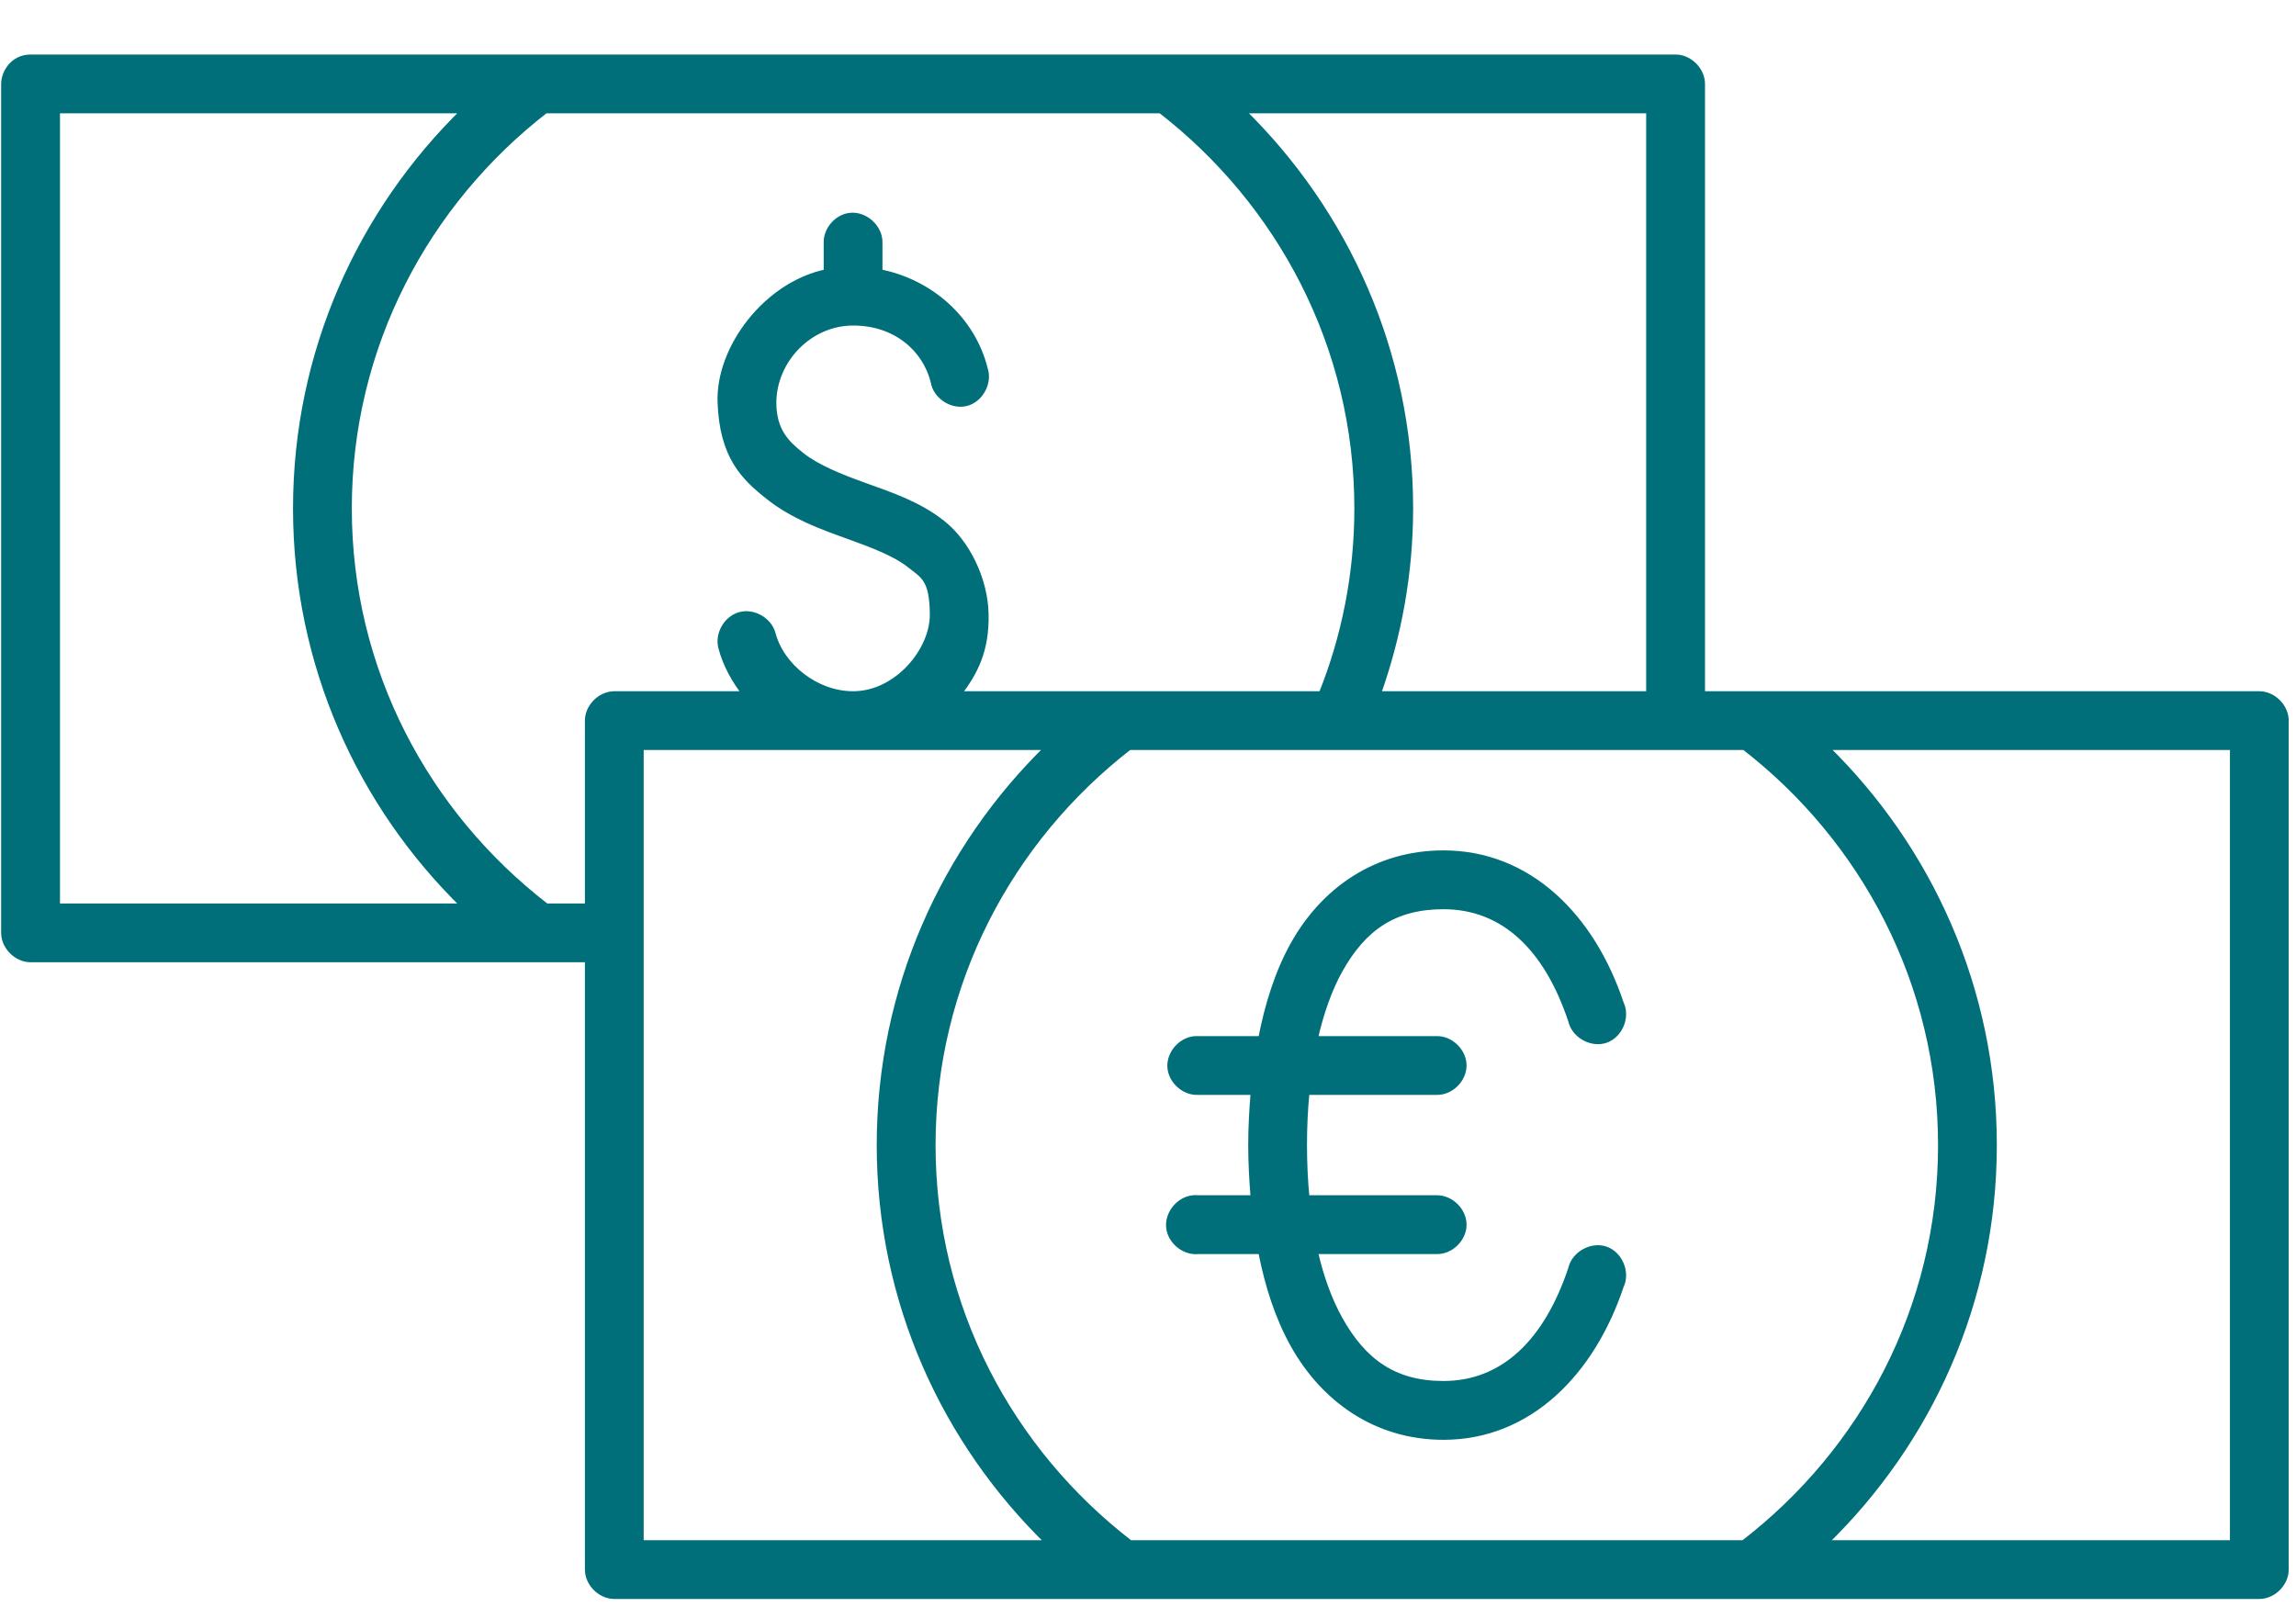 <?xml version="1.0" encoding="UTF-8"?> <svg xmlns="http://www.w3.org/2000/svg" width="40" height="28" viewBox="0 0 40 28" fill="none"><path d="M0.07 1.462V16.254C0.07 16.496 0.291 16.716 0.533 16.716H10.24V27.348C10.24 27.59 10.46 27.81 10.702 27.81H39.361C39.603 27.81 39.823 27.59 39.823 27.348V12.556C39.823 12.314 39.603 12.094 39.361 12.094H29.654V1.462C29.654 1.22 29.433 1 29.192 1H0.533C0.226 1 0.07 1.268 0.07 1.462ZM0.995 1.924H8.087C6.282 3.686 5.155 6.139 5.155 8.858C5.155 11.579 6.28 14.032 8.087 15.792H0.995V1.924ZM9.503 1.924H20.221C22.295 3.532 23.645 6.031 23.645 8.858C23.645 10.002 23.423 11.097 23.023 12.094H16.697C16.994 11.706 17.184 11.326 17.173 10.707C17.163 10.088 16.84 9.449 16.422 9.118C16.005 8.787 15.521 8.627 15.079 8.468C14.637 8.309 14.238 8.148 13.966 7.934C13.701 7.724 13.475 7.507 13.475 7.009C13.483 6.268 14.105 5.623 14.862 5.622C15.619 5.622 16.124 6.091 16.263 6.648C16.302 6.9 16.581 7.086 16.829 7.026C17.076 6.966 17.239 6.673 17.159 6.431C16.941 5.555 16.201 4.912 15.324 4.741V4.236C15.335 3.968 15.07 3.725 14.804 3.759C14.577 3.787 14.391 4.007 14.4 4.236V4.741C13.349 4.958 12.517 6.067 12.551 7.009C12.585 7.951 12.956 8.314 13.389 8.656C13.821 8.998 14.317 9.175 14.761 9.335C15.205 9.495 15.598 9.645 15.844 9.84C16.087 10.033 16.244 10.084 16.249 10.707C16.254 11.33 15.629 12.094 14.862 12.094C14.218 12.094 13.612 11.612 13.461 11.039C13.397 10.805 13.125 10.65 12.89 10.714C12.656 10.779 12.501 11.05 12.565 11.285C12.645 11.586 12.795 11.854 12.984 12.094H10.702C10.46 12.094 10.24 12.314 10.24 12.556V15.792H9.517C7.435 14.185 6.079 11.693 6.079 8.858C6.079 6.031 7.429 3.532 9.503 1.924ZM21.637 1.924H28.729V12.094H24.006C24.366 11.083 24.569 9.991 24.569 8.858C24.569 6.139 23.442 3.686 21.637 1.924ZM11.164 13.018H18.257C16.451 14.78 15.324 17.233 15.324 19.952C15.324 22.678 16.458 25.126 18.271 26.886H11.164V13.018ZM19.672 13.018H30.39C32.464 14.625 33.814 17.125 33.814 19.952C33.814 22.787 32.459 25.279 30.376 26.886H19.687C17.604 25.279 16.249 22.787 16.249 19.952C16.249 17.125 17.599 14.625 19.672 13.018ZM31.806 13.018H38.899V26.886H31.792C33.605 25.126 34.738 22.678 34.738 19.952C34.738 17.233 33.612 14.78 31.806 13.018ZM25.147 14.867C23.97 14.867 23.059 15.513 22.532 16.456C22.263 16.938 22.087 17.497 21.969 18.103H20.871C20.857 18.103 20.842 18.103 20.828 18.103C20.586 18.114 20.376 18.345 20.387 18.587C20.399 18.829 20.629 19.039 20.871 19.027H21.839C21.814 19.33 21.796 19.635 21.796 19.952C21.796 20.264 21.814 20.579 21.839 20.876H20.871C20.842 20.872 20.813 20.872 20.785 20.876C20.543 20.899 20.343 21.14 20.366 21.382C20.388 21.624 20.629 21.824 20.871 21.801H21.969C22.087 22.404 22.263 22.951 22.532 23.433C23.059 24.376 23.97 25.037 25.147 25.037C26.643 25.037 27.737 23.911 28.238 22.408C28.352 22.174 28.221 21.855 27.975 21.769C27.73 21.683 27.428 21.85 27.371 22.104C26.948 23.374 26.195 24.112 25.147 24.112C24.282 24.112 23.749 23.716 23.341 22.985C23.157 22.655 23.011 22.255 22.908 21.801H25.031C25.276 21.805 25.5 21.583 25.5 21.339C25.5 21.094 25.276 20.873 25.031 20.876H22.764C22.735 20.582 22.72 20.269 22.72 19.952C22.72 19.63 22.734 19.327 22.764 19.027H25.031C25.276 19.032 25.5 18.809 25.5 18.565C25.5 18.321 25.276 18.099 25.031 18.103H22.908C23.011 17.646 23.157 17.234 23.341 16.904C23.749 16.174 24.282 15.792 25.147 15.792C26.195 15.792 26.948 16.515 27.371 17.785C27.428 18.039 27.73 18.207 27.975 18.121C28.221 18.035 28.352 17.716 28.238 17.482C27.737 15.978 26.643 14.867 25.147 14.867Z" fill="#006F7A" stroke="#006F7A" stroke-width="0.1"></path></svg> 